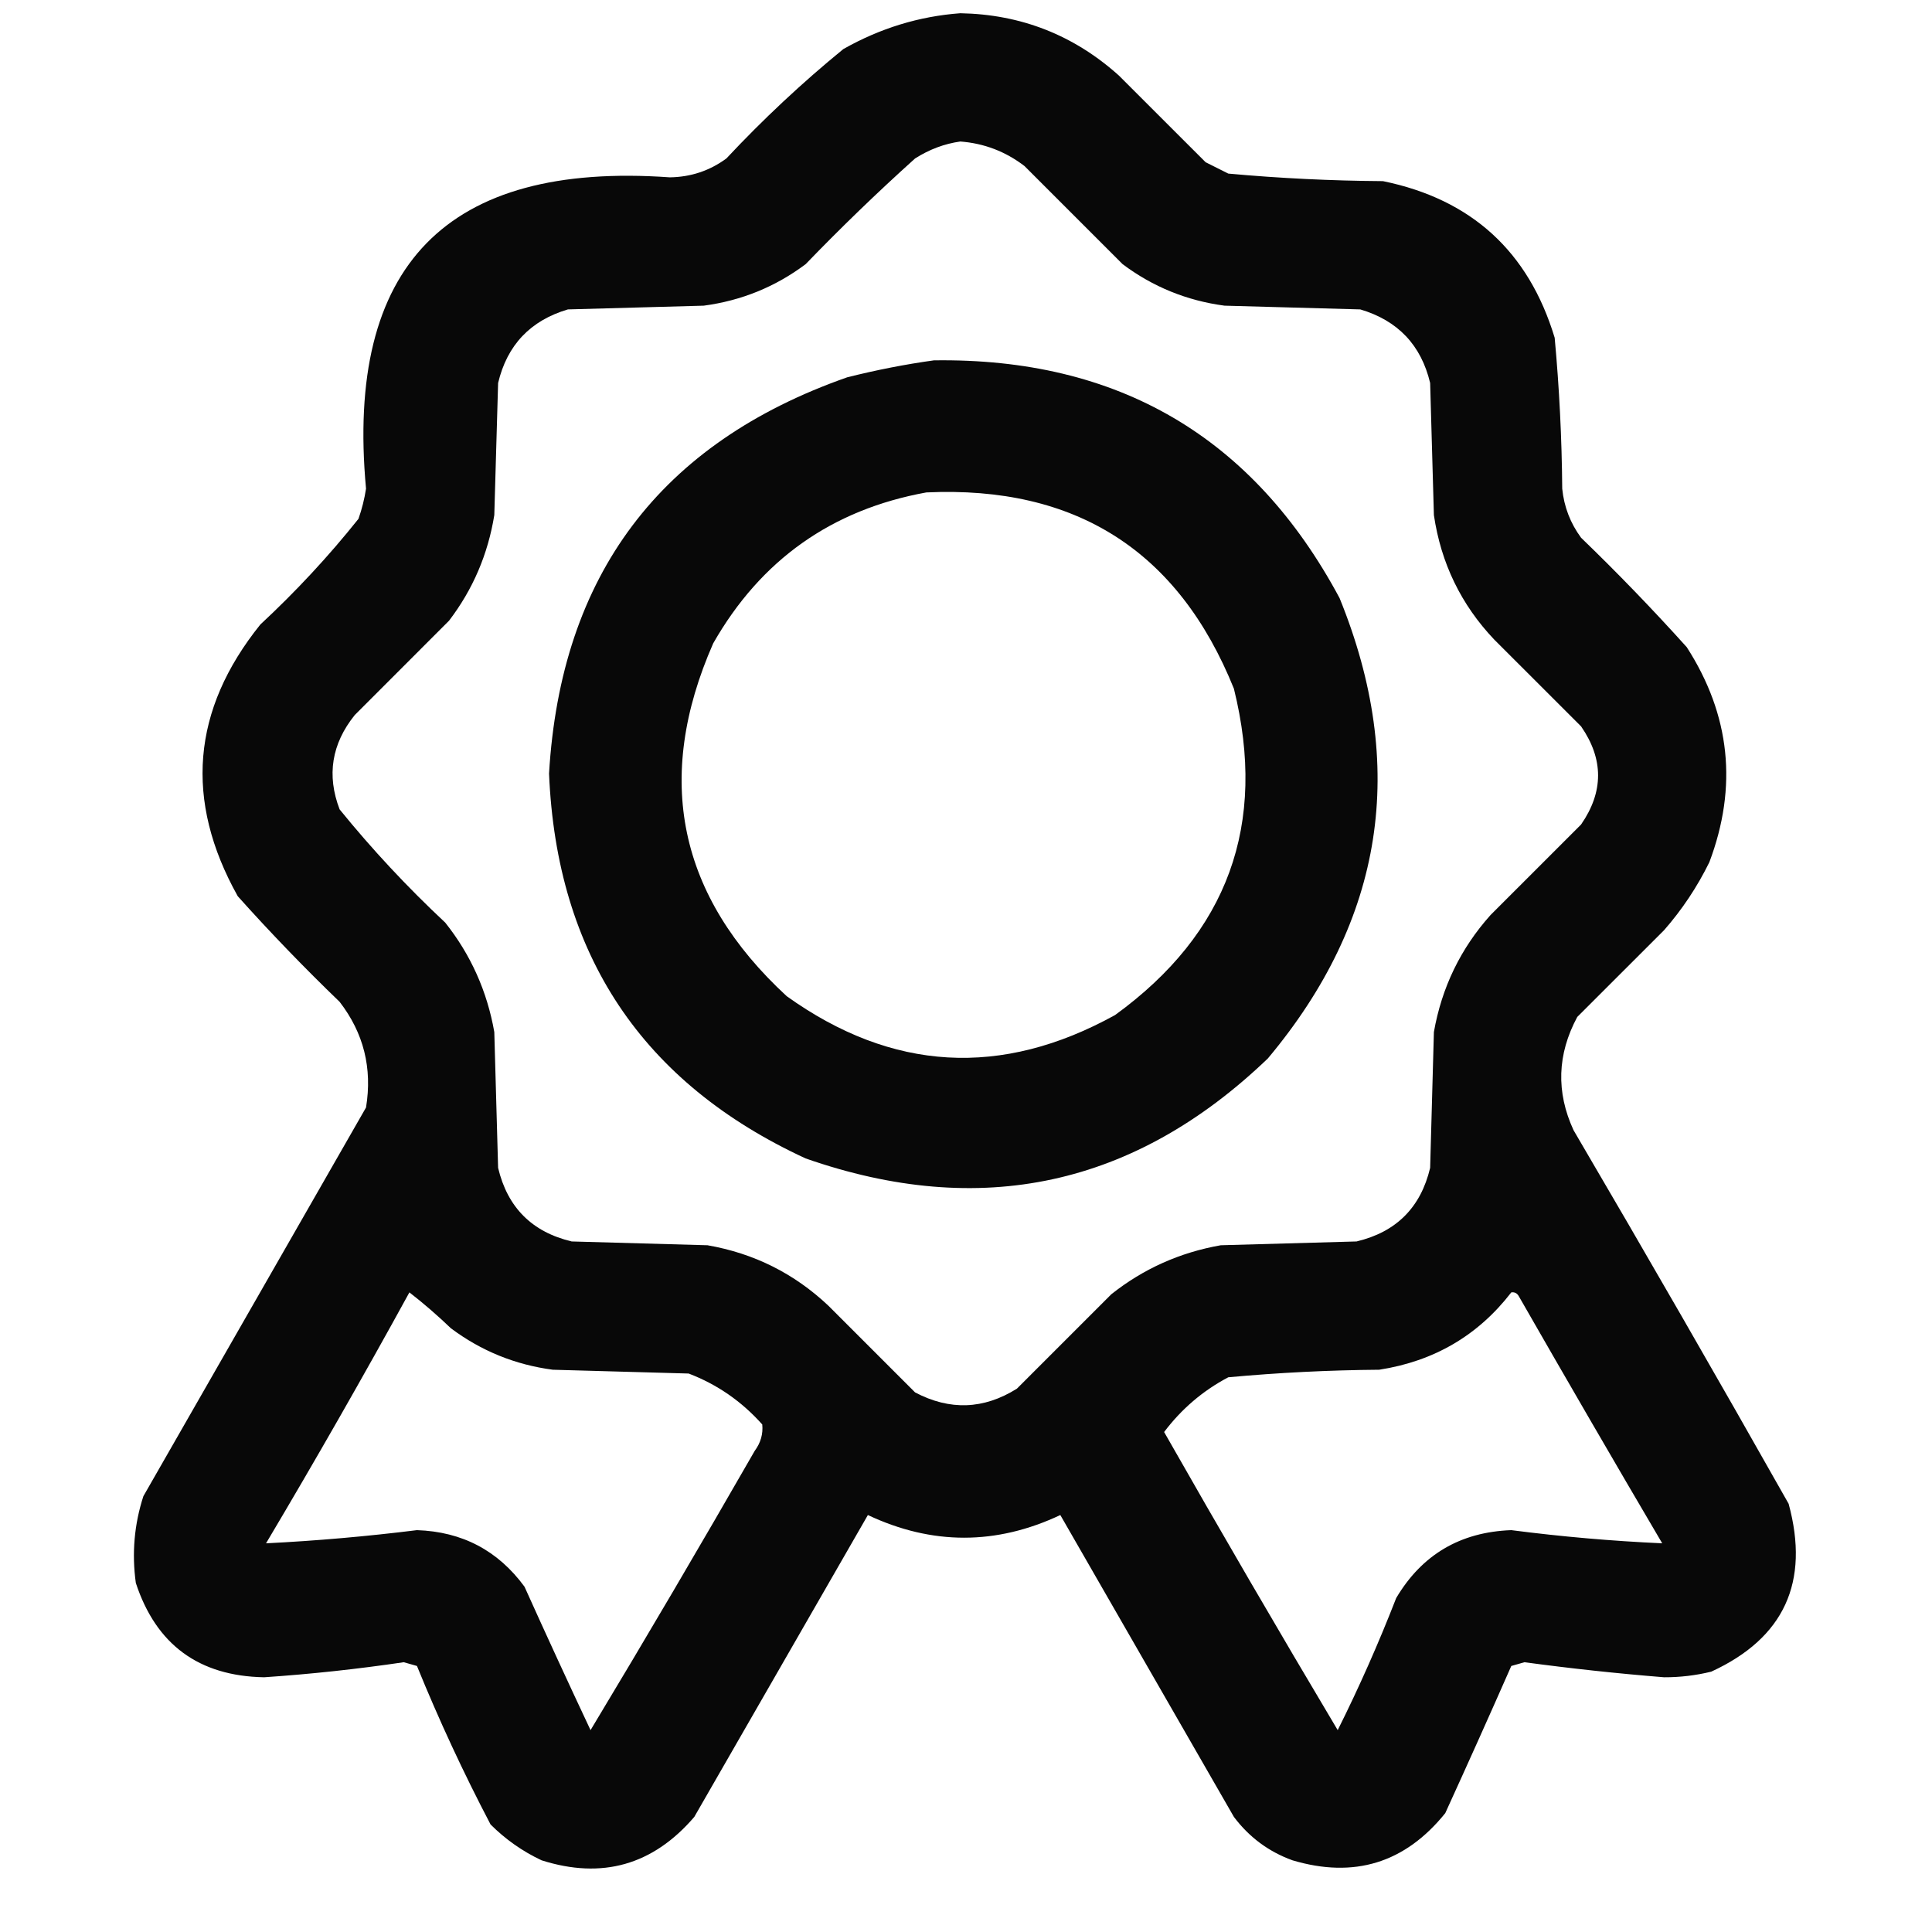 <?xml version="1.0" encoding="UTF-8"?> <svg xmlns="http://www.w3.org/2000/svg" width="33" height="33" viewBox="0 0 33 33" fill="none"><path opacity="0.968" fill-rule="evenodd" clip-rule="evenodd" d="M16.403 0.226C17.44 0.245 18.342 0.6 19.11 1.289C19.605 1.783 20.099 2.277 20.593 2.771C20.722 2.836 20.851 2.9 20.98 2.965C21.857 3.045 22.738 3.088 23.622 3.094C25.131 3.403 26.109 4.294 26.555 5.769C26.634 6.625 26.677 7.484 26.684 8.347C26.715 8.657 26.823 8.936 27.006 9.185C27.631 9.788 28.232 10.411 28.811 11.054C29.555 12.211 29.684 13.435 29.197 14.727C28.99 15.149 28.732 15.536 28.424 15.888C27.93 16.382 27.436 16.876 26.941 17.37C26.598 18.008 26.577 18.653 26.877 19.304C28.118 21.42 29.343 23.547 30.551 25.685C30.915 27.024 30.474 27.981 29.23 28.553C28.965 28.618 28.697 28.65 28.424 28.649C27.627 28.585 26.832 28.499 26.039 28.392C25.964 28.413 25.889 28.435 25.814 28.456C25.444 29.297 25.068 30.134 24.686 30.97C24 31.821 23.13 32.09 22.075 31.775C21.67 31.628 21.337 31.381 21.076 31.034C20.088 29.315 19.1 27.597 18.111 25.878C17.016 26.394 15.92 26.394 14.824 25.878C13.836 27.597 12.848 29.315 11.859 31.034C11.153 31.857 10.283 32.104 9.249 31.775C8.923 31.621 8.633 31.417 8.379 31.163C7.917 30.282 7.498 29.38 7.122 28.456C7.047 28.435 6.972 28.413 6.897 28.392C6.105 28.509 5.31 28.595 4.512 28.649C3.396 28.629 2.666 28.091 2.32 27.038C2.25 26.532 2.293 26.038 2.449 25.556C3.717 23.343 4.984 21.13 6.252 18.917C6.362 18.245 6.212 17.644 5.801 17.112C5.197 16.53 4.617 15.929 4.061 15.308C3.146 13.672 3.275 12.125 4.447 10.667C5.053 10.104 5.612 9.503 6.123 8.862C6.182 8.695 6.225 8.523 6.252 8.347C5.899 4.532 7.628 2.759 11.441 3.029C11.799 3.024 12.121 2.917 12.407 2.707C13.034 2.037 13.7 1.414 14.405 0.838C15.034 0.482 15.7 0.278 16.403 0.226ZM16.403 2.417C16.81 2.448 17.175 2.588 17.499 2.836C18.058 3.395 18.616 3.953 19.175 4.512C19.691 4.899 20.271 5.135 20.915 5.221C21.689 5.242 22.462 5.264 23.235 5.285C23.876 5.475 24.274 5.894 24.428 6.542C24.449 7.294 24.471 8.046 24.492 8.798C24.613 9.619 24.956 10.328 25.523 10.925C26.018 11.419 26.512 11.913 27.006 12.407C27.393 12.966 27.393 13.524 27.006 14.083C26.49 14.599 25.975 15.114 25.459 15.63C24.948 16.201 24.626 16.867 24.492 17.628C24.471 18.401 24.449 19.175 24.428 19.948C24.267 20.625 23.848 21.044 23.171 21.205C22.398 21.227 21.624 21.248 20.851 21.27C20.153 21.393 19.53 21.672 18.982 22.107C18.441 22.648 17.904 23.185 17.37 23.719C16.803 24.075 16.223 24.096 15.63 23.783C15.139 23.293 14.645 22.798 14.148 22.301C13.566 21.752 12.878 21.408 12.085 21.27C11.312 21.248 10.538 21.227 9.765 21.205C9.088 21.044 8.669 20.625 8.508 19.948C8.486 19.175 8.465 18.401 8.443 17.628C8.321 16.933 8.042 16.309 7.605 15.759C6.957 15.153 6.355 14.508 5.801 13.825C5.578 13.243 5.664 12.706 6.059 12.214C6.596 11.677 7.133 11.14 7.67 10.602C8.077 10.069 8.335 9.467 8.443 8.798C8.465 8.046 8.486 7.294 8.508 6.542C8.662 5.894 9.059 5.475 9.7 5.285C10.474 5.264 11.247 5.242 12.021 5.221C12.665 5.135 13.245 4.899 13.761 4.512C14.364 3.887 14.987 3.285 15.63 2.707C15.875 2.551 16.133 2.455 16.403 2.417ZM6.993 22.075C7.235 22.262 7.471 22.467 7.702 22.688C8.219 23.075 8.799 23.311 9.442 23.396C10.216 23.418 10.989 23.439 11.763 23.461C12.25 23.647 12.669 23.937 13.02 24.331C13.036 24.493 12.993 24.644 12.891 24.782C11.972 26.383 11.038 27.973 10.087 29.552C9.705 28.74 9.329 27.924 8.959 27.102C8.507 26.485 7.895 26.162 7.122 26.136C6.264 26.243 5.404 26.318 4.544 26.361C5.386 24.945 6.203 23.516 6.993 22.075ZM25.814 22.075C25.87 22.067 25.913 22.088 25.942 22.14C26.751 23.552 27.567 24.959 28.392 26.361C27.531 26.322 26.672 26.247 25.814 26.136C24.943 26.168 24.288 26.554 23.848 27.296C23.549 28.065 23.216 28.817 22.849 29.552C21.844 27.865 20.856 26.168 19.884 24.46C20.181 24.066 20.546 23.754 20.98 23.525C21.836 23.446 22.695 23.403 23.558 23.396C24.494 23.251 25.246 22.811 25.814 22.075Z" fill="black"></path><path opacity="0.965" fill-rule="evenodd" clip-rule="evenodd" d="M15.952 6.155C19.097 6.11 21.407 7.464 22.881 10.216C24.049 13.088 23.641 15.709 21.656 18.079C19.38 20.262 16.748 20.831 13.761 19.787C10.969 18.497 9.508 16.305 9.378 13.213C9.579 9.822 11.276 7.566 14.47 6.445C14.967 6.32 15.462 6.223 15.952 6.155ZM15.823 8.411C14.209 8.704 12.995 9.563 12.182 10.989C11.166 13.299 11.585 15.307 13.438 17.016C15.237 18.303 17.106 18.41 19.046 17.338C20.973 15.94 21.65 14.082 21.076 11.763C20.128 9.411 18.377 8.293 15.823 8.411Z" fill="black"></path></svg> 